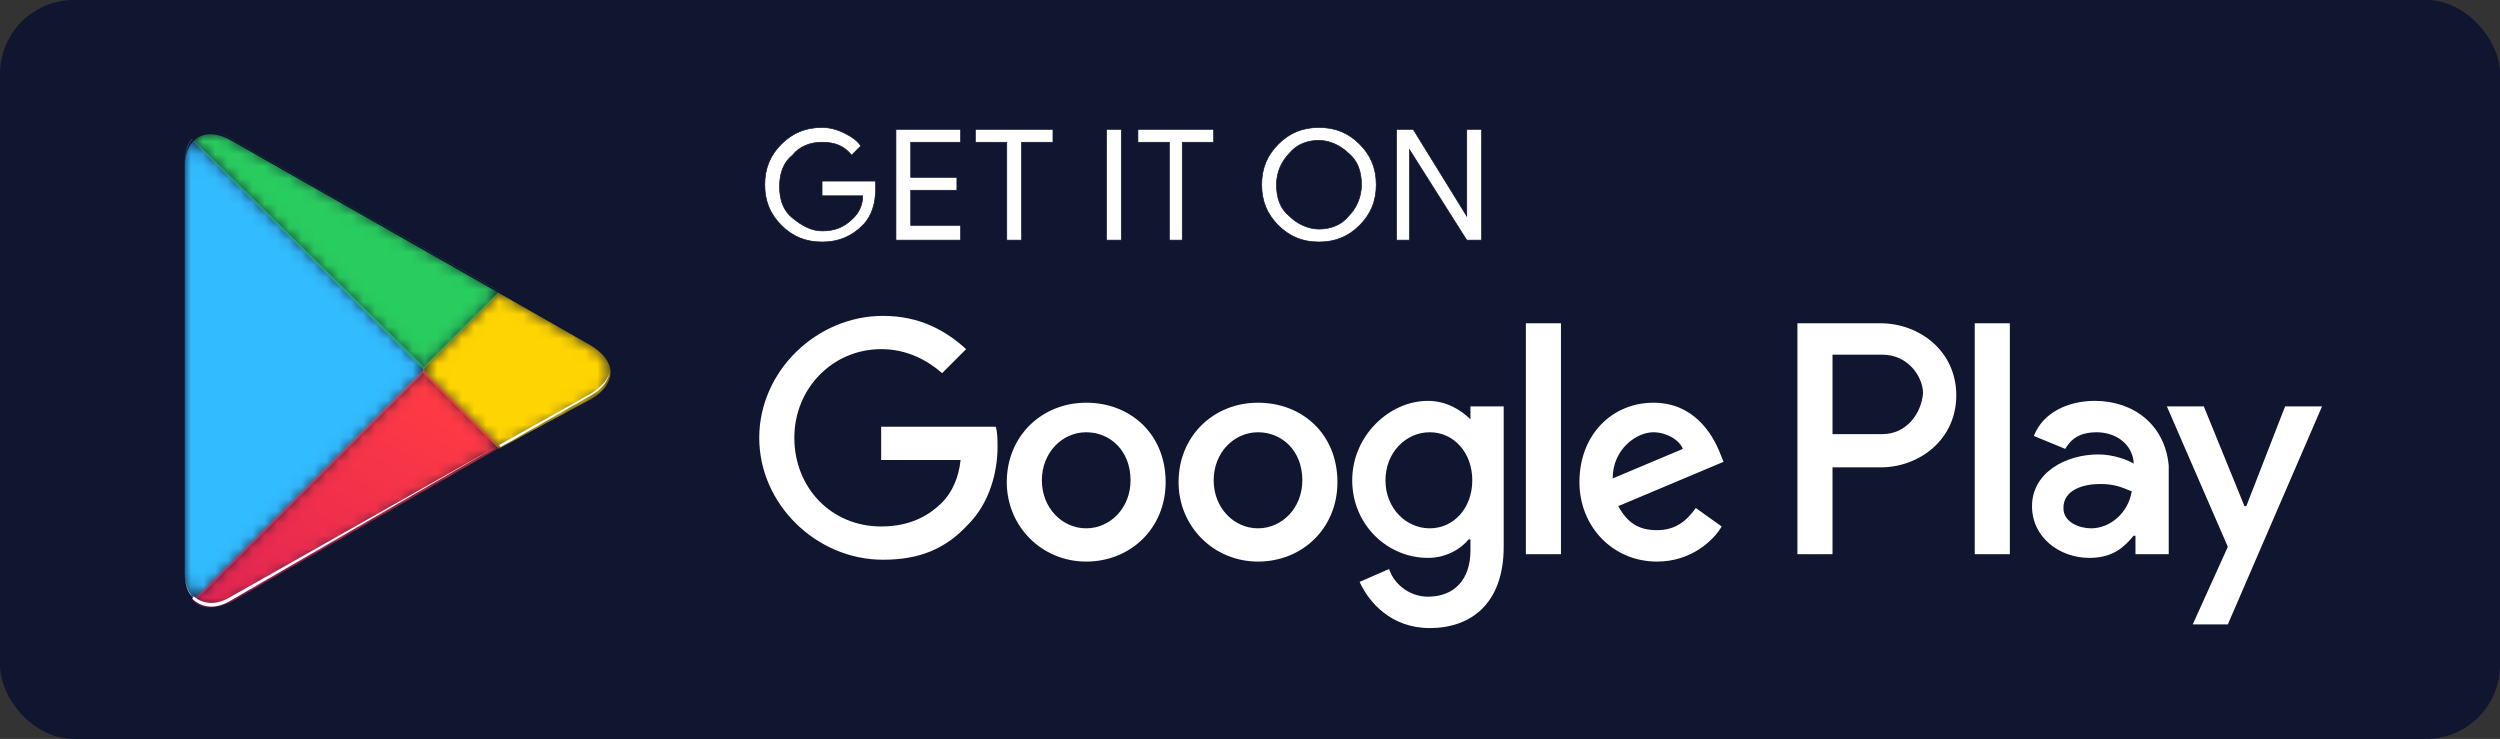 <svg width="203" height="60" viewBox="0 0 203 60" fill="none" xmlns="http://www.w3.org/2000/svg">
<rect x="0" y="0" width="203" height="60" fill="#333333" stroke="none"/>
<rect width="203" height="60" rx="6" fill="#101530"/>
<path fill-rule="evenodd" clip-rule="evenodd" d="M113.4 19.5V10.5H114.75L119.1 17.55V10.5H120.3V19.5H119.1L114.45 12.15V19.5H113.4ZM104.7 17.55C105.3 18.15 106.2 18.6 107.1 18.6C108 18.6 108.9 18.3 109.5 17.55C110.1 16.95 110.55 16.05 110.55 15C110.55 13.95 110.25 13.05 109.5 12.45C108.9 11.85 108 11.4 107.1 11.4C106.2 11.4 105.3 11.7 104.7 12.45C104.1 13.05 103.65 13.95 103.65 15C103.65 16.05 103.95 16.95 104.7 17.55ZM110.4 18.3C109.5 19.2 108.45 19.65 107.1 19.65C105.75 19.65 104.7 19.2 103.8 18.3C102.9 17.4 102.45 16.35 102.45 15C102.45 13.65 102.9 12.6 103.8 11.7C104.7 10.8 105.75 10.35 107.1 10.35C108.45 10.35 109.5 10.8 110.4 11.7C111.3 12.6 111.75 13.65 111.75 15C111.75 16.35 111.3 17.4 110.4 18.3ZM96.15 19.5H94.95V11.55H92.4V10.5H98.55V11.55H96V19.5H96.15ZM89.85 19.5H91.05V10.5H89.85V19.5ZM82.95 19.5H81.75V11.55H79.2V10.5H85.5V11.55H82.95V19.5ZM78 11.55H73.95V14.4H77.7V15.45H73.95V18.3H78V19.5H72.75V10.5H78V11.55ZM71.1 15.3C71.1 16.5 70.8 17.55 70.05 18.3C69.15 19.2 68.1 19.65 66.75 19.65C65.4 19.65 64.35 19.2 63.45 18.3C62.55 17.4 62.1 16.35 62.1 15C62.1 13.65 62.55 12.6 63.45 11.7C64.35 10.8 65.4 10.35 66.75 10.35C67.35 10.35 67.95 10.5 68.55 10.8C69.15 11.1 69.6 11.4 69.9 11.85L69.15 12.6C68.55 11.85 67.8 11.55 66.75 11.55C65.85 11.55 64.95 11.85 64.35 12.6C63.6 13.2 63.3 14.1 63.3 15.15C63.3 16.2 63.6 17.1 64.35 17.7C65.1 18.3 65.85 18.75 66.75 18.75C67.8 18.75 68.55 18.45 69.3 17.7C69.75 17.25 70.05 16.65 70.05 15.9H66.75V14.7H71.1V15.3Z" fill="white"/>
<path d="M113.4 19.5H113.373V19.527H113.4V19.5ZM113.4 10.5V10.473H113.373V10.5H113.4ZM114.75 10.5L114.773 10.486L114.765 10.473H114.75V10.5ZM119.1 17.55L119.077 17.564L119.127 17.645V17.55H119.1ZM119.1 10.5V10.473H119.073V10.5H119.1ZM120.3 10.5H120.327V10.473H120.3V10.5ZM120.3 19.5V19.527H120.327V19.5H120.3ZM119.1 19.5L119.077 19.515L119.085 19.527H119.1V19.5ZM114.45 12.15L114.473 12.136L114.423 12.057V12.15H114.45ZM114.45 19.5V19.527H114.477V19.5H114.45ZM104.7 17.55L104.719 17.531L104.717 17.529L104.7 17.55ZM109.5 17.55L109.481 17.531L109.479 17.533L109.5 17.55ZM109.5 12.45L109.481 12.469L109.483 12.471L109.5 12.45ZM104.7 12.45L104.719 12.469L104.721 12.467L104.7 12.45ZM94.95 19.5H94.923V19.527H94.95V19.5ZM94.95 11.55H94.977V11.523H94.95V11.55ZM92.4 11.55H92.373V11.577H92.4V11.55ZM92.4 10.5V10.473H92.373V10.5H92.4ZM98.55 10.5H98.577V10.473H98.55V10.5ZM98.55 11.55V11.577H98.577V11.55H98.55ZM96 11.55V11.523H95.973V11.55H96ZM96 19.5H95.973V19.527H96V19.5ZM89.85 19.5H89.823V19.527H89.85V19.5ZM91.05 19.5V19.527H91.077V19.5H91.05ZM91.05 10.5H91.077V10.473H91.05V10.5ZM89.85 10.5V10.473H89.823V10.5H89.85ZM82.95 19.5V19.527H82.977V19.5H82.95ZM81.75 19.5H81.723V19.527H81.75V19.5ZM81.75 11.55H81.777V11.523H81.75V11.55ZM79.2 11.55H79.173V11.577H79.2V11.55ZM79.2 10.5V10.473H79.173V10.5H79.2ZM85.5 10.5H85.527V10.473H85.5V10.5ZM85.5 11.55V11.577H85.527V11.55H85.5ZM82.95 11.55V11.523H82.923V11.55H82.95ZM78 11.55V11.577H78.027V11.55H78ZM73.95 11.55V11.523H73.923V11.55H73.95ZM73.95 14.4H73.923V14.427H73.95V14.4ZM77.7 14.4H77.727V14.373H77.7V14.4ZM77.7 15.45V15.477H77.727V15.45H77.7ZM73.95 15.45V15.423H73.923V15.45H73.95ZM73.95 18.3H73.923V18.327H73.95V18.3ZM78 18.3H78.027V18.273H78V18.3ZM78 19.5V19.527H78.027V19.5H78ZM72.75 19.5H72.723V19.527H72.75V19.5ZM72.75 10.5V10.473H72.723V10.5H72.75ZM78 10.5H78.027V10.473H78V10.5ZM69.9 11.85L69.919 11.869L69.935 11.854L69.923 11.835L69.9 11.85ZM69.15 12.6L69.129 12.617L69.148 12.64L69.169 12.619L69.15 12.6ZM64.35 12.6L64.367 12.622L64.371 12.617L64.35 12.6ZM70.05 15.9H70.077V15.873H70.05V15.9ZM66.75 15.9H66.723V15.927H66.75V15.9ZM66.75 14.7V14.673H66.723V14.7H66.75ZM71.1 14.7H71.127V14.673H71.1V14.7ZM113.427 19.5V10.5H113.373V19.5H113.427ZM113.4 10.527H114.75V10.473H113.4V10.527ZM114.727 10.514L119.077 17.564L119.123 17.536L114.773 10.486L114.727 10.514ZM119.127 17.55V10.5H119.073V17.55H119.127ZM119.1 10.527H120.3V10.473H119.1V10.527ZM120.273 10.5V19.5H120.327V10.5H120.273ZM120.3 19.473H119.1V19.527H120.3V19.473ZM119.123 19.486L114.473 12.136L114.427 12.165L119.077 19.515L119.123 19.486ZM114.423 12.15V19.5H114.477V12.15H114.423ZM114.45 19.473H113.4V19.527H114.45V19.473ZM104.681 17.569C105.285 18.173 106.192 18.627 107.1 18.627V18.573C106.209 18.573 105.315 18.127 104.719 17.531L104.681 17.569ZM107.1 18.627C108.006 18.627 108.915 18.325 109.521 17.567L109.479 17.533C108.886 18.275 107.994 18.573 107.1 18.573V18.627ZM109.519 17.569C110.124 16.965 110.577 16.058 110.577 15H110.523C110.523 16.042 110.076 16.936 109.481 17.531L109.519 17.569ZM110.577 15C110.577 13.945 110.276 13.036 109.517 12.429L109.483 12.471C110.225 13.064 110.523 13.955 110.523 15H110.577ZM109.519 12.431C108.915 11.827 108.009 11.373 107.1 11.373V11.427C107.992 11.427 108.885 11.873 109.481 12.469L109.519 12.431ZM107.1 11.373C106.194 11.373 105.286 11.675 104.679 12.433L104.721 12.467C105.315 11.725 106.206 11.427 107.1 11.427V11.373ZM104.681 12.431C104.076 13.036 103.623 13.942 103.623 15H103.677C103.677 13.958 104.124 13.065 104.719 12.469L104.681 12.431ZM103.623 15C103.623 16.055 103.925 16.964 104.683 17.571L104.717 17.529C103.976 16.936 103.677 16.045 103.677 15H103.623ZM110.381 18.281C109.486 19.176 108.443 19.623 107.1 19.623V19.677C108.457 19.677 109.514 19.224 110.419 18.319L110.381 18.281ZM107.1 19.623C105.757 19.623 104.714 19.176 103.819 18.281L103.781 18.319C104.686 19.224 105.743 19.677 107.1 19.677V19.623ZM103.819 18.281C102.924 17.386 102.477 16.343 102.477 15H102.423C102.423 16.357 102.876 17.414 103.781 18.319L103.819 18.281ZM102.477 15C102.477 13.657 102.924 12.614 103.819 11.719L103.781 11.681C102.876 12.586 102.423 13.643 102.423 15H102.477ZM103.819 11.719C104.714 10.824 105.757 10.377 107.1 10.377V10.323C105.743 10.323 104.686 10.776 103.781 11.681L103.819 11.719ZM107.1 10.377C108.443 10.377 109.486 10.824 110.381 11.719L110.419 11.681C109.514 10.776 108.457 10.323 107.1 10.323V10.377ZM110.381 11.719C111.276 12.614 111.723 13.657 111.723 15H111.777C111.777 13.643 111.324 12.586 110.419 11.681L110.381 11.719ZM111.723 15C111.723 16.343 111.276 17.386 110.381 18.281L110.419 18.319C111.324 17.414 111.777 16.357 111.777 15H111.723ZM96.15 19.473H94.95V19.527H96.15V19.473ZM94.977 19.5V11.55H94.923V19.5H94.977ZM94.95 11.523H92.4V11.577H94.95V11.523ZM92.427 11.55V10.5H92.373V11.55H92.427ZM92.4 10.527H98.55V10.473H92.4V10.527ZM98.523 10.5V11.55H98.577V10.5H98.523ZM98.55 11.523H96V11.577H98.55V11.523ZM95.973 11.55V19.5H96.027V11.55H95.973ZM96 19.527H96.15V19.473H96V19.527ZM89.85 19.527H91.05V19.473H89.85V19.527ZM91.077 19.5V10.5H91.023V19.5H91.077ZM91.05 10.473H89.85V10.527H91.05V10.473ZM89.823 10.5V19.5H89.877V10.5H89.823ZM82.95 19.473H81.75V19.527H82.95V19.473ZM81.777 19.5V11.55H81.723V19.5H81.777ZM81.75 11.523H79.2V11.577H81.75V11.523ZM79.227 11.55V10.5H79.173V11.55H79.227ZM79.2 10.527H85.5V10.473H79.2V10.527ZM85.473 10.5V11.55H85.527V10.5H85.473ZM85.5 11.523H82.95V11.577H85.5V11.523ZM82.923 11.55V19.5H82.977V11.55H82.923ZM78 11.523H73.95V11.577H78V11.523ZM73.923 11.55V14.4H73.977V11.55H73.923ZM73.95 14.427H77.7V14.373H73.95V14.427ZM77.673 14.4V15.45H77.727V14.4H77.673ZM77.7 15.423H73.95V15.477H77.7V15.423ZM73.923 15.45V18.3H73.977V15.45H73.923ZM73.95 18.327H78V18.273H73.95V18.327ZM77.973 18.3V19.5H78.027V18.3H77.973ZM78 19.473H72.75V19.527H78V19.473ZM72.777 19.5V10.5H72.723V19.5H72.777ZM72.75 10.527H78V10.473H72.75V10.527ZM77.973 10.5V11.55H78.027V10.5H77.973ZM71.073 15.3C71.073 16.496 70.774 17.538 70.031 18.281L70.069 18.319C70.826 17.562 71.127 16.504 71.127 15.3H71.073ZM70.031 18.281C69.136 19.176 68.093 19.623 66.75 19.623V19.677C68.107 19.677 69.164 19.224 70.069 18.319L70.031 18.281ZM66.75 19.623C65.407 19.623 64.364 19.176 63.469 18.281L63.431 18.319C64.336 19.224 65.393 19.677 66.75 19.677V19.623ZM63.469 18.281C62.574 17.386 62.127 16.343 62.127 15H62.073C62.073 16.357 62.526 17.414 63.431 18.319L63.469 18.281ZM62.127 15C62.127 13.657 62.574 12.614 63.469 11.719L63.431 11.681C62.526 12.586 62.073 13.643 62.073 15H62.127ZM63.469 11.719C64.364 10.824 65.407 10.377 66.75 10.377V10.323C65.393 10.323 64.336 10.776 63.431 11.681L63.469 11.719ZM66.75 10.377C67.345 10.377 67.941 10.526 68.538 10.824L68.562 10.776C67.959 10.474 67.355 10.323 66.75 10.323V10.377ZM68.538 10.824C69.137 11.124 69.582 11.421 69.878 11.865L69.923 11.835C69.619 11.379 69.163 11.076 68.562 10.776L68.538 10.824ZM69.881 11.831L69.131 12.581L69.169 12.619L69.919 11.869L69.881 11.831ZM69.171 12.583C68.565 11.825 67.806 11.523 66.75 11.523V11.577C67.794 11.577 68.535 11.875 69.129 12.617L69.171 12.583ZM66.75 11.523C65.844 11.523 64.936 11.825 64.329 12.583L64.371 12.617C64.965 11.875 65.856 11.577 66.75 11.577V11.523ZM64.333 12.579C63.575 13.186 63.273 14.095 63.273 15.15H63.327C63.327 14.105 63.626 13.214 64.367 12.621L64.333 12.579ZM63.273 15.15C63.273 16.205 63.575 17.114 64.333 17.721L64.367 17.679C63.626 17.086 63.327 16.195 63.327 15.15H63.273ZM64.333 17.721C65.084 18.322 65.841 18.777 66.75 18.777V18.723C65.86 18.723 65.116 18.278 64.367 17.679L64.333 17.721ZM66.75 18.777C67.278 18.777 67.731 18.702 68.148 18.531C68.564 18.361 68.942 18.096 69.319 17.719L69.281 17.681C68.908 18.054 68.536 18.314 68.127 18.481C67.719 18.648 67.272 18.723 66.75 18.723V18.777ZM69.319 17.719C69.774 17.265 70.077 16.658 70.077 15.9H70.023C70.023 16.642 69.727 17.235 69.281 17.681L69.319 17.719ZM70.05 15.873H66.75V15.927H70.05V15.873ZM66.777 15.9V14.7H66.723V15.9H66.777ZM66.75 14.727H71.1V14.673H66.75V14.727ZM71.073 14.7V15.3H71.127V14.7H71.073Z" fill="#101530"/>
<mask id="mask0" mask-type="alpha" maskUnits="userSpaceOnUse" x="0" y="0" width="203" height="60">
<path fill-rule="evenodd" clip-rule="evenodd" d="M0 60H202.5V0H0V60Z" fill="white"/>
</mask>
<g mask="url(#mask0)">
<path fill-rule="evenodd" clip-rule="evenodd" d="M160.35 45H163.2V26.25H160.35V45ZM185.55 33L182.4 41.1H182.25L178.95 33H175.95L180.9 44.4L178.05 50.7H180.9L188.55 33H185.55ZM169.8 42.9C168.9 42.9 167.55 42.45 167.55 41.25C167.55 39.75 169.2 39.3 170.55 39.3C171.75 39.3 172.35 39.6 173.1 39.9C172.8 41.7 171.3 42.9 169.8 42.9ZM170.1 32.55C168 32.55 165.9 33.45 165.15 35.4L167.7 36.45C168.3 35.4 169.2 35.1 170.25 35.1C171.75 35.1 173.1 36 173.25 37.5V37.65C172.8 37.35 171.6 36.9 170.4 36.9C167.7 36.9 165 38.4 165 41.1C165 43.65 167.25 45.3 169.65 45.3C171.6 45.3 172.5 44.4 173.25 43.5H173.4V45H176.1V37.8C175.8 34.5 173.25 32.55 170.1 32.55ZM152.85 35.25H148.8V28.8H152.85C154.95 28.8 156.15 30.6 156.15 31.95C156 33.6 154.8 35.25 152.85 35.25ZM152.7 26.25H145.95V45H148.8V37.95H152.7C155.85 37.95 158.85 35.7 158.85 32.1C158.85 28.5 155.85 26.25 152.7 26.25ZM116.1 42.9C114.15 42.9 112.5 41.25 112.5 39C112.5 36.75 114.15 35.1 116.1 35.1C118.05 35.1 119.55 36.75 119.55 39C119.55 41.25 118.05 42.9 116.1 42.9ZM119.4 34.05C118.65 33.3 117.45 32.55 115.95 32.55C112.8 32.55 109.8 35.4 109.8 39C109.8 42.6 112.65 45.3 115.95 45.3C117.45 45.3 118.65 44.55 119.25 43.8H119.4V44.7C119.4 47.1 118.05 48.45 115.95 48.45C114.3 48.45 113.1 47.25 112.8 46.2L110.4 47.25C111.15 48.9 112.95 51 116.1 51C119.4 51 122.1 49.05 122.1 44.4V33H119.4V34.05ZM123.9 45H126.75V26.25H123.9V45ZM130.95 38.85C130.95 36.45 132.9 35.1 134.25 35.1C135.3 35.1 136.35 35.7 136.65 36.45L130.95 38.85ZM139.65 36.75C139.05 35.25 137.55 32.7 134.25 32.7C130.95 32.7 128.25 35.25 128.25 39.15C128.25 42.75 130.95 45.6 134.55 45.6C137.4 45.6 139.2 43.8 139.8 42.75L137.7 41.25C136.95 42.3 136.05 43.05 134.55 43.05C133.05 43.05 132.15 42.45 131.4 41.1L139.95 37.5L139.65 36.75ZM71.55 34.65V37.35H78C77.85 38.85 77.25 40.05 76.5 40.8C75.6 41.7 74.1 42.75 71.55 42.75C67.5 42.75 64.5 39.6 64.5 35.55C64.5 31.5 67.65 28.35 71.55 28.35C73.65 28.35 75.3 29.25 76.5 30.3L78.45 28.35C76.8 26.85 74.7 25.65 71.7 25.65C66.3 25.65 61.65 30.15 61.65 35.55C61.65 40.95 66.3 45.45 71.7 45.45C74.7 45.45 76.8 44.55 78.6 42.6C80.4 40.8 81 38.25 81 36.3C81 35.7 81 35.1 80.85 34.65H71.55ZM88.2 42.9C86.25 42.9 84.6 41.25 84.6 39C84.6 36.75 86.25 35.1 88.2 35.1C90.15 35.1 91.8 36.6 91.8 39C91.8 41.25 90.15 42.9 88.2 42.9ZM88.2 32.7C84.6 32.7 81.75 35.4 81.75 39.15C81.75 42.75 84.6 45.6 88.2 45.6C91.8 45.6 94.65 42.9 94.65 39.15C94.65 35.25 91.8 32.7 88.2 32.7ZM102.15 42.9C100.2 42.9 98.55 41.25 98.55 39C98.55 36.75 100.2 35.1 102.15 35.1C104.1 35.1 105.75 36.6 105.75 39C105.75 41.25 104.1 42.9 102.15 42.9ZM102.15 32.7C98.55 32.7 95.7 35.4 95.7 39.15C95.7 42.75 98.55 45.6 102.15 45.6C105.75 45.6 108.6 42.9 108.6 39.15C108.6 35.25 105.75 32.7 102.15 32.7Z" fill="white"/>
</g>
<mask id="mask1" mask-type="alpha" maskUnits="userSpaceOnUse" x="15" y="11" width="20" height="38">
<path fill-rule="evenodd" clip-rule="evenodd" d="M15 13.35V46.5C15 47.4 15.3 48.15 15.75 48.6L15.9 48.75L34.5 30.15V29.85L15.6 11.25C15.15 11.7 15 12.45 15 13.35Z" fill="white"/>
</mask>
<g mask="url(#mask1)">
<path fill-rule="evenodd" clip-rule="evenodd" d="M15 13.35V46.5C15 47.4 15.3 48.15 15.75 48.6L15.9 48.75L34.5 30.15V29.85L15.6 11.25C15.15 11.7 15 12.45 15 13.35Z" fill="#32BBFF"/>
</g>
<mask id="mask2" mask-type="alpha" maskUnits="userSpaceOnUse" x="34" y="23" width="16" height="14">
<path fill-rule="evenodd" clip-rule="evenodd" d="M34.35 29.85V30.3L40.5 36.45L48 32.4C50.1 31.2 50.1 29.25 48 28.05L40.65 23.85L40.5 23.7L34.35 29.85Z" fill="white"/>
</mask>
<g mask="url(#mask2)">
<path fill-rule="evenodd" clip-rule="evenodd" d="M34.35 29.85V30.3L40.5 36.45L48 32.4C50.1 31.2 50.1 29.25 48 28.05L40.65 23.85L40.5 23.7L34.35 29.85Z" fill="#FFD500"/>
</g>
<mask id="mask3" mask-type="alpha" maskUnits="userSpaceOnUse" x="15" y="30" width="26" height="20">
<path fill-rule="evenodd" clip-rule="evenodd" d="M15.6 48.75C16.35 49.5 17.4 49.5 18.75 48.9L40.65 36.3L34.35 30L15.6 48.75Z" fill="white"/>
</mask>
<g mask="url(#mask3)">
<path fill-rule="evenodd" clip-rule="evenodd" d="M15.6 48.75C16.35 49.5 17.4 49.5 18.75 48.9L40.65 36.3L34.35 30L15.6 48.75Z" fill="url(#paint0_linear)"/>
</g>
<mask id="mask4" mask-type="alpha" maskUnits="userSpaceOnUse" x="15" y="10" width="26" height="20">
<path fill-rule="evenodd" clip-rule="evenodd" d="M15.6 11.4L34.35 30L40.65 23.7L18.75 11.25C18.142 10.912 17.595 10.757 17.108 10.757C16.515 10.757 16.012 10.988 15.6 11.4Z" fill="white"/>
</mask>
<g mask="url(#mask4)">
<path fill-rule="evenodd" clip-rule="evenodd" d="M15.6 11.4L34.35 30L40.65 23.7L18.75 11.25C18.142 10.912 17.595 10.757 17.108 10.757C16.515 10.757 16.012 10.988 15.6 11.4Z" fill="#29CC5E"/>
</g>
<path fill-rule="evenodd" clip-rule="evenodd" d="M40.5 36.15L18.75 48.45C17.55 49.2 16.5 49.05 15.75 48.45L15.6 48.6L15.75 48.75C16.5 49.35 17.55 49.5 18.75 48.75L40.5 36.15Z" fill="white"/>
<path fill-rule="evenodd" clip-rule="evenodd" d="M48 31.95L40.5 36.15L40.65 36.3L48 32.1C49.05 31.5 49.5 30.75 49.5 30C49.5 30.75 48.9 31.35 48 31.95ZM15.6 48.45C15.15 48 15 47.25 15 46.35V46.5C15 47.4 15.3 48.15 15.75 48.6V48.45H15.6Z" fill="white"/>
<path fill-rule="evenodd" clip-rule="evenodd" d="M18.75 11.4L48 28.05C48.9 28.65 49.5 29.25 49.5 30C49.5 29.25 49.05 28.5 48 27.9L18.75 11.25C16.65 10.05 15 10.95 15 13.35V13.5C15 11.25 16.65 10.2 18.75 11.4Z" fill="#101530"/>
<defs>
<linearGradient id="paint0_linear" x1="15.107" y1="20.254" x2="-8.841" y2="60.46" gradientUnits="userSpaceOnUse">
<stop stop-color="#FF3A44"/>
<stop offset="1" stop-color="#C31162"/>
</linearGradient>
</defs>
</svg>
